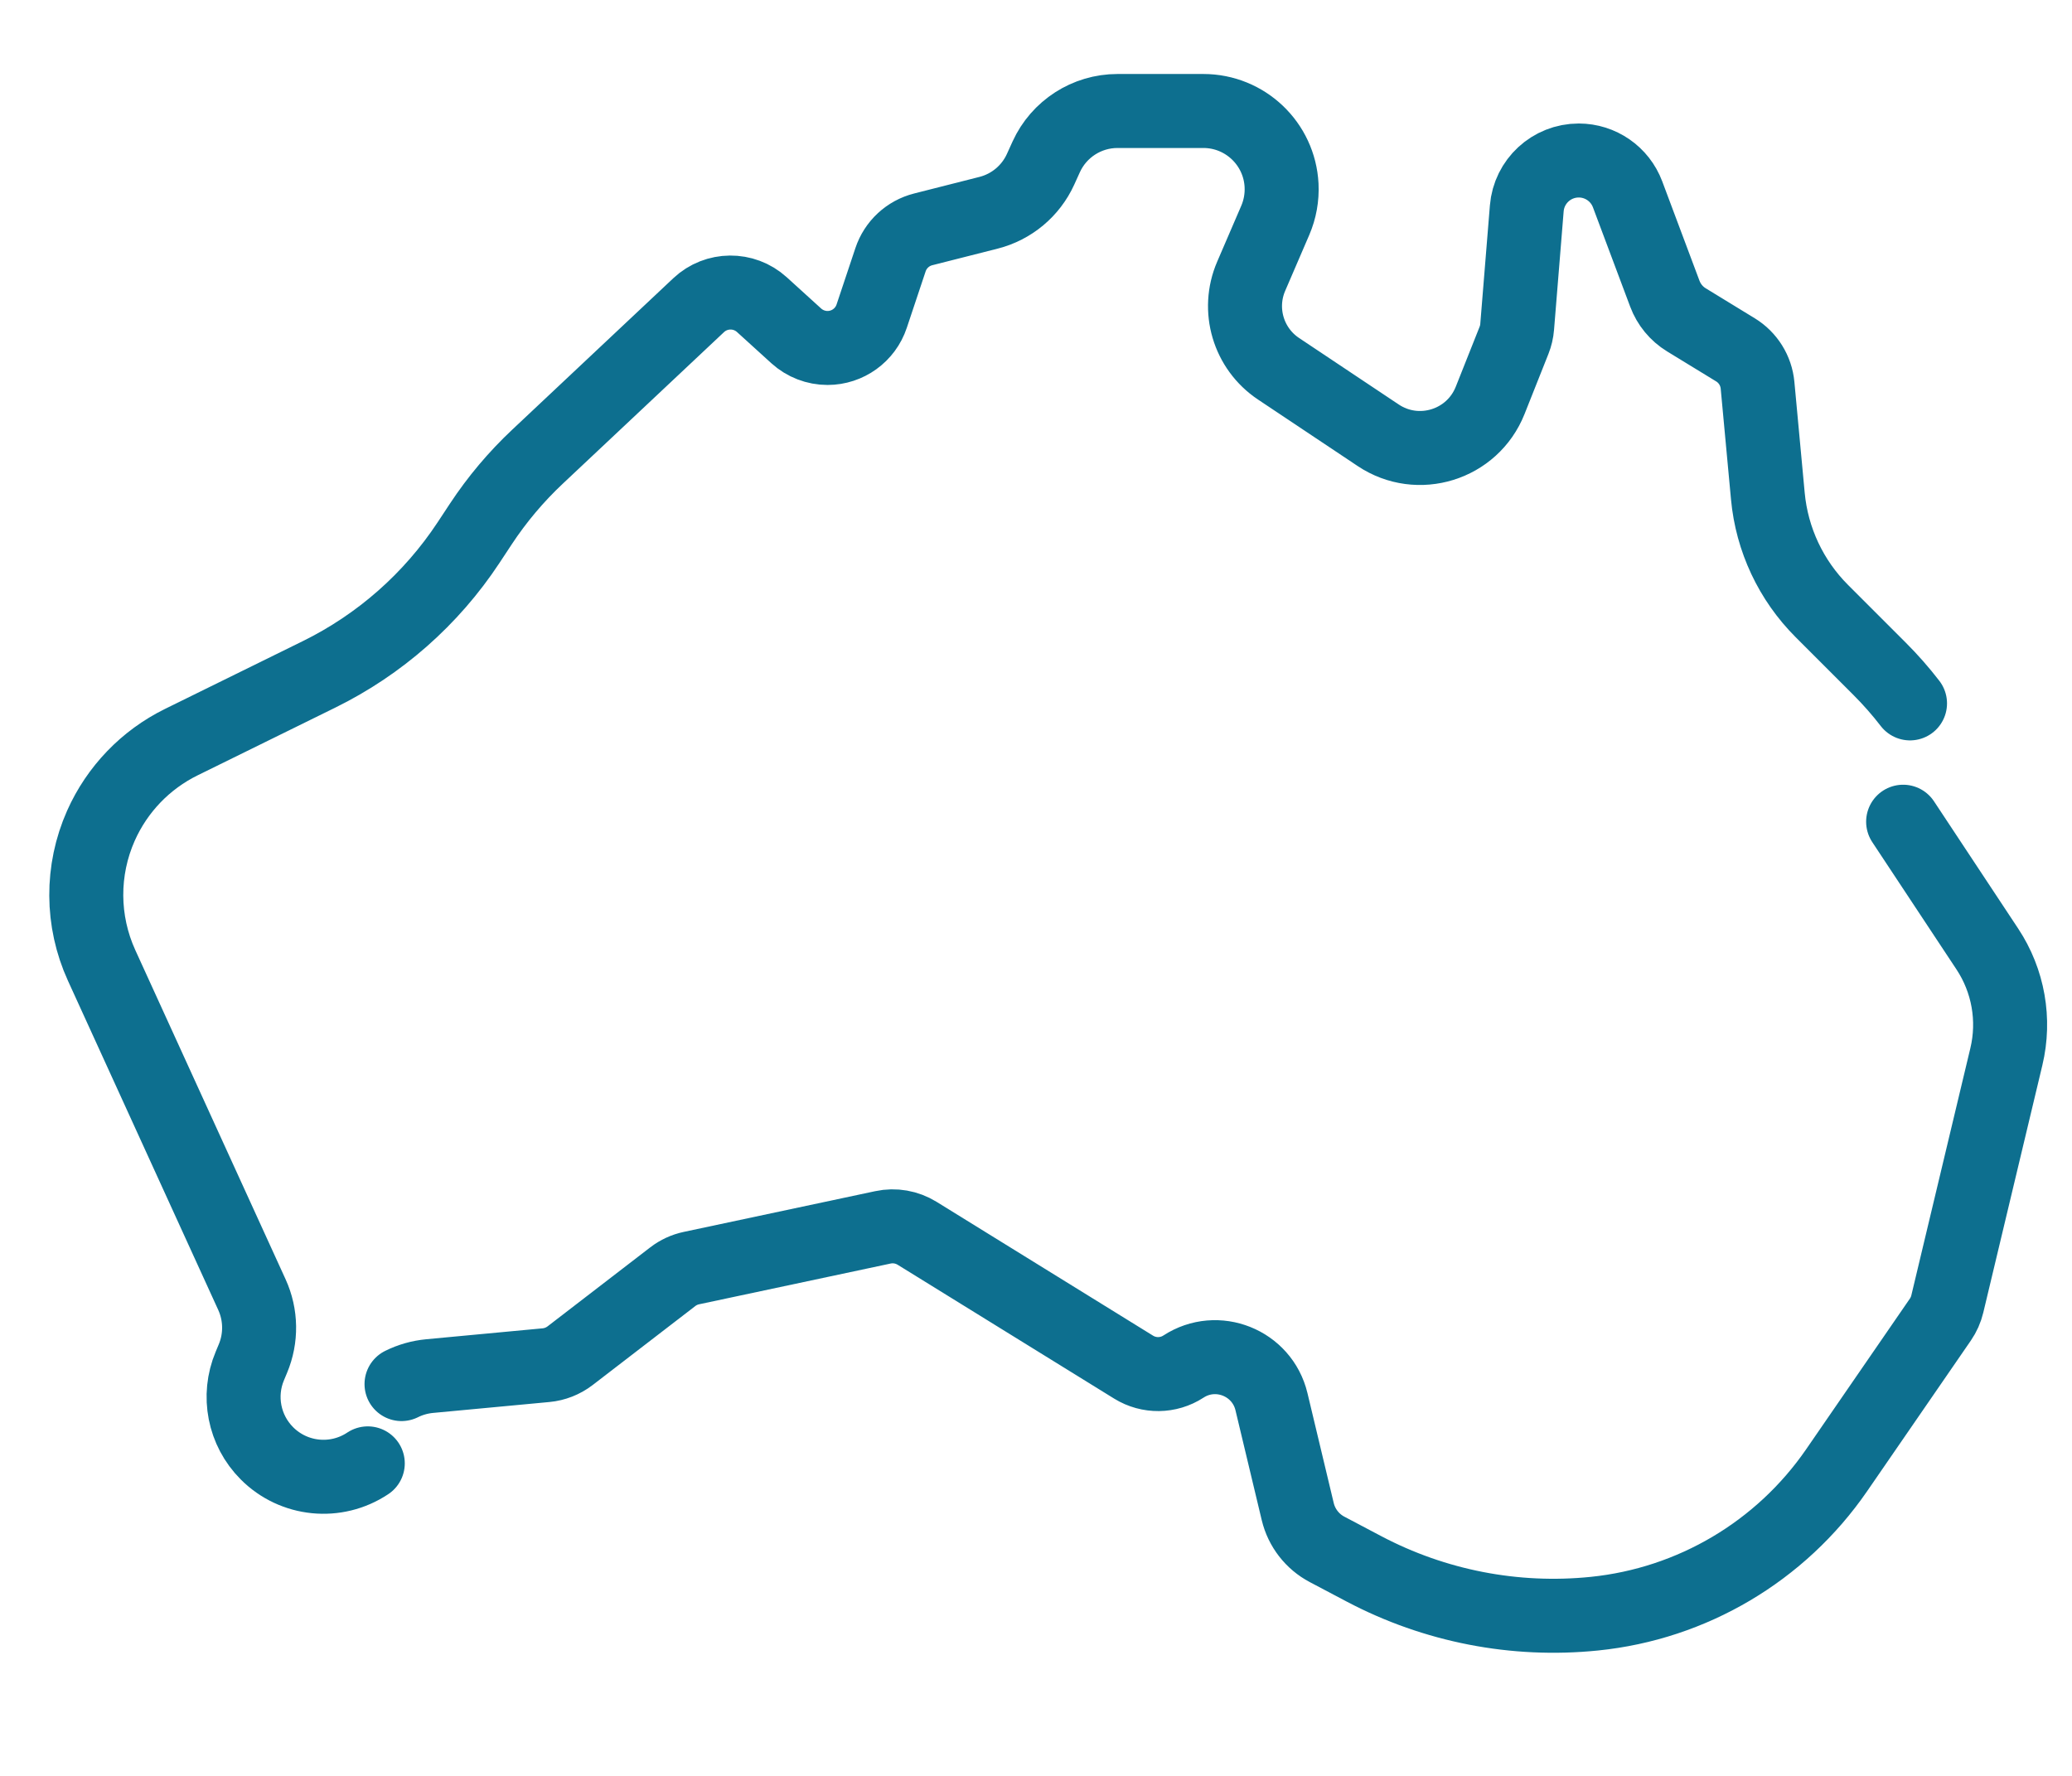<svg width="56" height="48" viewBox="0 0 56 48" fill="none" xmlns="http://www.w3.org/2000/svg">
<path d="M10.852 37.41C11.089 37.292 11.347 37.219 11.612 37.194L14.757 36.899C14.993 36.877 15.219 36.788 15.407 36.644L18.183 34.508C18.332 34.393 18.504 34.314 18.688 34.275L23.863 33.174C24.18 33.106 24.51 33.164 24.786 33.334L30.638 36.952C31.052 37.208 31.577 37.202 31.985 36.937C32.893 36.346 34.112 36.833 34.364 37.886L35.074 40.857C35.179 41.295 35.468 41.668 35.867 41.878L36.865 42.405C38.776 43.413 40.942 43.835 43.091 43.616C45.736 43.347 48.13 41.93 49.638 39.74L52.443 35.666C52.531 35.538 52.594 35.396 52.63 35.245L54.226 28.561C54.465 27.562 54.279 26.508 53.712 25.651L51.436 22.21" stroke="#0D6F8F" stroke-width="2" stroke-miterlimit="10" stroke-linecap="round" stroke-linejoin="round"/>
<path d="M51.622 19.012C51.369 18.683 51.094 18.371 50.8 18.077L49.238 16.515C48.405 15.682 47.889 14.584 47.78 13.411L47.501 10.412C47.464 10.017 47.243 9.663 46.905 9.456L45.58 8.646C45.311 8.482 45.105 8.232 44.995 7.937L43.989 5.253C43.783 4.703 43.257 4.338 42.669 4.338C41.934 4.338 41.323 4.902 41.264 5.634L41.004 8.837C40.994 8.962 40.965 9.084 40.919 9.2L40.274 10.823C39.795 12.027 38.328 12.485 37.249 11.765L34.556 9.968C33.737 9.422 33.426 8.369 33.816 7.466L34.467 5.955C34.595 5.657 34.653 5.334 34.637 5.01C34.58 3.884 33.651 3 32.523 3H30.203C29.373 3 28.62 3.485 28.276 4.24L28.123 4.577C27.857 5.161 27.34 5.593 26.717 5.751L24.952 6.199C24.536 6.304 24.203 6.614 24.068 7.02L23.559 8.545C23.388 9.058 22.908 9.405 22.366 9.405C22.054 9.405 21.753 9.289 21.521 9.079L20.59 8.233C20.104 7.793 19.361 7.799 18.883 8.248L14.531 12.34C13.949 12.886 13.433 13.499 12.994 14.165L12.661 14.67C11.655 16.194 10.261 17.422 8.622 18.228L4.902 20.058C3.935 20.533 3.166 21.333 2.728 22.317C2.193 23.521 2.2 24.897 2.747 26.095L6.808 34.991C7.059 35.54 7.068 36.169 6.834 36.725L6.753 36.919C6.412 37.728 6.595 38.663 7.216 39.283C7.943 40.011 9.083 40.124 9.94 39.553" stroke="#0D6F8F" stroke-width="2" stroke-miterlimit="10" stroke-linecap="round" stroke-linejoin="round"/>
</svg>
